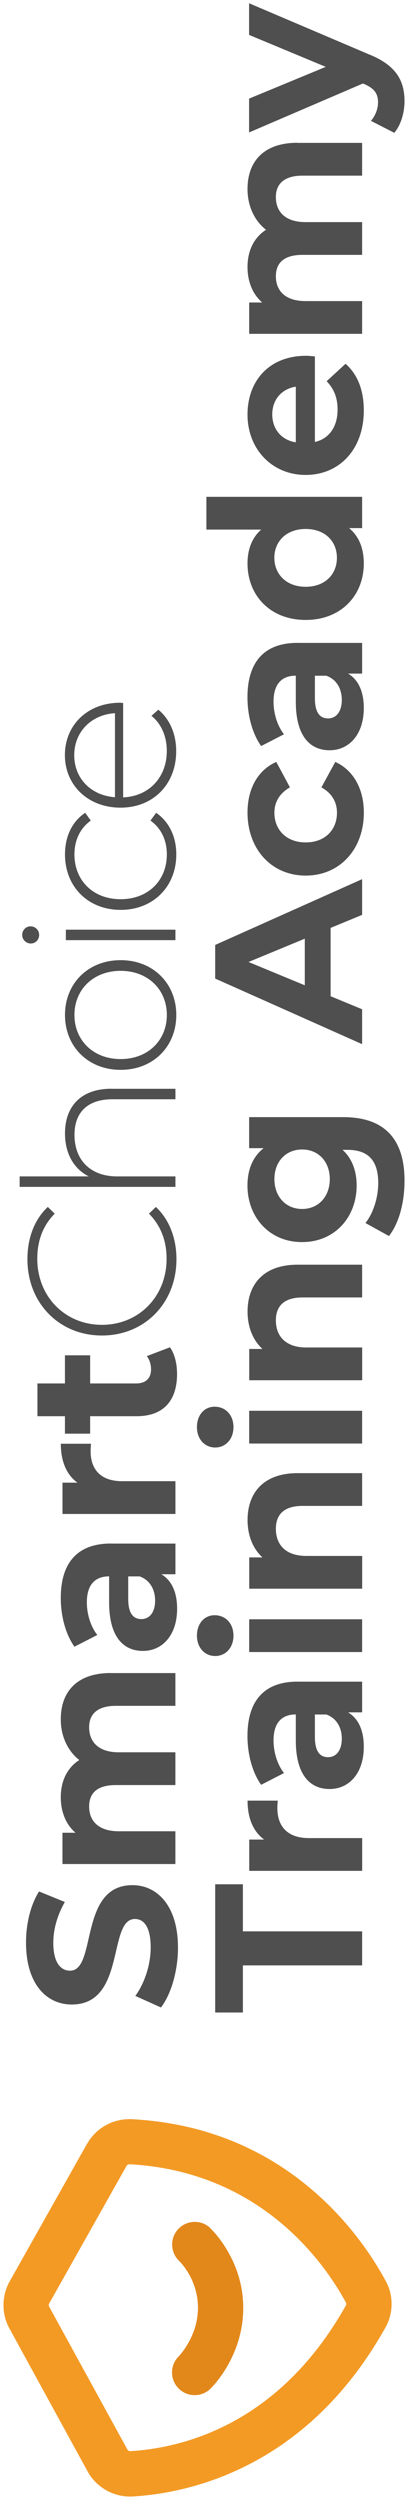 <svg width="58" height="355" viewBox="0 0 58 355" fill="none" xmlns="http://www.w3.org/2000/svg">
<path d="M22.88 285.066L19.239 283.426C20.525 281.663 21.421 279.04 21.421 276.533C21.421 273.664 20.467 272.501 19.181 272.501C15.272 272.501 17.96 284.647 10.2 284.647C6.645 284.647 3.697 281.779 3.697 275.846C3.697 273.224 4.325 270.536 5.546 268.592L9.217 270.088C8.112 272.024 7.577 274.026 7.577 275.875C7.577 278.744 8.653 279.842 9.961 279.842C13.812 279.842 11.153 267.696 18.827 267.696C22.317 267.696 25.301 270.594 25.301 276.562C25.301 279.871 24.318 283.216 22.88 285.066Z" fill="#4F4F4F"/>
<path d="M15.742 237.58L24.933 237.58L24.933 242.234L16.457 242.234C13.863 242.234 12.671 243.397 12.671 245.276C12.671 247.364 14.015 248.83 16.876 248.83L24.933 248.83L24.933 253.484L16.457 253.484C13.863 253.484 12.671 254.589 12.671 256.526C12.671 258.585 14.015 260.044 16.876 260.044L24.933 260.044L24.933 264.698L8.878 264.698L8.878 260.254L10.727 260.254C9.354 259.062 8.639 257.27 8.639 255.211C8.639 252.971 9.506 251.063 11.269 249.929C9.629 248.643 8.639 246.554 8.639 244.141C8.639 240.319 10.85 237.573 15.742 237.573L15.742 237.58Z" fill="#4F4F4F"/>
<path d="M15.778 219.192L24.94 219.192L24.94 223.549L22.938 223.549C24.398 224.416 25.178 226.085 25.178 228.44C25.178 232.197 23.09 234.437 20.316 234.437C17.541 234.437 15.511 232.436 15.511 227.544L15.511 223.845C13.509 223.845 12.346 225.037 12.346 227.544C12.346 229.242 12.909 231.005 13.834 232.169L10.583 233.838C9.326 232.075 8.639 229.481 8.639 226.916C8.639 222.024 10.908 219.184 15.771 219.184L15.778 219.192ZM19.868 223.852L18.227 223.852L18.227 227.046C18.227 229.228 19.029 229.914 20.106 229.914C21.269 229.914 22.05 228.932 22.05 227.291C22.05 225.738 21.334 224.394 19.868 223.859L19.868 223.852Z" fill="#4F4F4F"/>
<path d="M8.639 205.015L12.938 205.015C12.909 205.405 12.88 205.702 12.88 206.063C12.88 208.628 14.282 210.333 17.36 210.333L24.94 210.333L24.94 214.986L8.885 214.986L8.885 210.543L11.002 210.543C9.448 209.408 8.646 207.501 8.646 205.023L8.639 205.015Z" fill="#4F4F4F"/>
<path d="M24.159 191.316C24.845 192.27 25.17 193.671 25.17 195.109C25.17 198.903 23.227 201.107 19.412 201.107L12.815 201.107L12.815 203.585L9.231 203.585L9.231 201.107L5.322 201.107L5.322 196.453L9.231 196.453L9.231 192.458L12.815 192.458L12.815 196.453L19.354 196.453C20.727 196.453 21.471 195.709 21.471 194.452C21.471 193.765 21.261 193.079 20.871 192.573L24.151 191.323L24.159 191.316Z" fill="#4F4F4F"/>
<path d="M14.491 189.647C8.4 189.647 3.898 185.023 3.898 178.816C3.898 175.861 4.852 173.209 6.796 171.388L7.779 172.342C6.016 174.134 5.3 176.309 5.3 178.758C5.3 184.098 9.238 188.13 14.491 188.13C19.744 188.13 23.682 184.098 23.682 178.758C23.682 176.309 22.938 174.134 21.175 172.342L22.157 171.388C24.094 173.209 25.084 175.868 25.084 178.816C25.084 185.023 20.575 189.647 14.491 189.647Z" fill="#4F4F4F"/>
<path d="M15.835 154.611L24.94 154.611L24.94 156.099L15.958 156.099C12.44 156.099 10.59 157.978 10.59 161.142C10.59 164.813 12.945 167.053 16.645 167.053L24.94 167.053L24.94 168.541L2.793 168.541L2.793 167.053L12.613 167.053C10.496 165.976 9.239 163.83 9.239 160.933C9.239 157.14 11.479 154.603 15.835 154.603L15.835 154.611Z" fill="#4F4F4F"/>
<path d="M17.15 151.923C12.526 151.923 9.238 148.614 9.238 144.134C9.238 139.654 12.519 136.345 17.15 136.345C21.782 136.345 25.062 139.661 25.062 144.134C25.062 148.607 21.782 151.923 17.15 151.923ZM17.15 137.862C13.241 137.862 10.582 140.55 10.582 144.127C10.582 147.703 13.241 150.391 17.15 150.391C21.059 150.391 23.718 147.703 23.718 144.127C23.718 140.55 21.059 137.862 17.15 137.862Z" fill="#4F4F4F"/>
<path d="M4.376 133.982C3.718 133.982 3.155 133.447 3.155 132.761C3.155 132.075 3.689 131.54 4.347 131.54C5.005 131.54 5.568 132.075 5.568 132.761C5.568 133.447 5.033 133.982 4.376 133.982ZM9.361 133.505L9.361 132.017L24.94 132.017L24.94 133.505L9.361 133.505Z" fill="#4F4F4F"/>
<path d="M17.15 129.206C12.497 129.206 9.238 125.897 9.238 121.33C9.238 118.852 10.192 116.706 12.107 115.42L12.909 116.525C11.326 117.66 10.582 119.394 10.582 121.33C10.582 125.001 13.205 127.689 17.15 127.689C21.095 127.689 23.718 125.001 23.718 121.33C23.718 119.394 22.974 117.66 21.392 116.525L22.194 115.42C24.072 116.706 25.062 118.852 25.062 121.33C25.062 125.897 21.782 129.206 17.15 129.206Z" fill="#4F4F4F"/>
<path d="M17.505 99.835L17.505 113.231C21.204 113.079 23.712 110.362 23.712 106.634C23.712 104.661 22.996 102.841 21.53 101.648L22.512 100.781C24.181 102.154 25.048 104.3 25.048 106.663C25.048 111.381 21.768 114.69 17.137 114.69C12.505 114.69 9.225 111.497 9.225 107.226C9.225 102.956 12.447 99.791 17.072 99.791C17.187 99.791 17.339 99.82 17.491 99.82L17.505 99.835ZM16.342 113.209L16.342 101.273C12.967 101.482 10.554 103.932 10.554 107.241C10.554 110.55 12.946 112.971 16.342 113.209Z" fill="#4F4F4F"/>
<path d="M34.528 279.098L34.528 285.781L30.59 285.781L30.59 267.573L34.528 267.573L34.528 274.257L51.479 274.257L51.479 279.091L34.528 279.091L34.528 279.098Z" fill="#4F4F4F"/>
<path d="M35.185 255.695L39.484 255.695C39.455 256.085 39.426 256.381 39.426 256.742C39.426 259.307 40.828 261.013 43.906 261.013L51.486 261.013L51.486 265.666L35.431 265.666L35.431 261.222L37.548 261.222C35.994 260.088 35.192 258.18 35.192 255.702L35.185 255.695Z" fill="#4F4F4F"/>
<path d="M42.317 238.801L51.479 238.801L51.479 243.158L49.477 243.158C50.937 244.025 51.717 245.694 51.717 248.05C51.717 251.807 49.629 254.047 46.855 254.047C44.08 254.047 42.05 252.046 42.05 247.154L42.05 243.455C40.048 243.455 38.885 244.647 38.885 247.154C38.885 248.852 39.449 250.615 40.373 251.778L37.122 253.447C35.865 251.684 35.178 249.09 35.178 246.525C35.178 241.634 37.447 238.794 42.31 238.794L42.317 238.801ZM46.407 243.462L44.766 243.462L44.766 246.655C44.766 248.838 45.569 249.524 46.645 249.524C47.808 249.524 48.589 248.541 48.589 246.901C48.589 245.348 47.873 244.004 46.407 243.469L46.407 243.462Z" fill="#4F4F4F"/>
<path d="M30.589 235.16C29.13 235.16 27.995 233.997 27.995 232.263C27.995 230.529 29.072 229.365 30.502 229.365C32.056 229.365 33.19 230.529 33.19 232.263C33.19 233.997 32.056 235.16 30.596 235.16L30.589 235.16ZM35.423 234.596L35.423 229.943L51.478 229.943L51.478 234.596L35.423 234.596Z" fill="#4F4F4F"/>
<path d="M42.288 209.191L51.479 209.191L51.479 213.844L43.003 213.844C40.409 213.844 39.217 215.037 39.217 217.096C39.217 219.336 40.59 220.947 43.545 220.947L51.486 220.947L51.486 225.6L35.431 225.6L35.431 221.157L37.309 221.157C35.937 219.907 35.192 218.021 35.192 215.846C35.192 212.053 37.403 209.191 42.295 209.191L42.288 209.191Z" fill="#4F4F4F"/>
<path d="M30.589 205.55C29.13 205.55 27.995 204.387 27.995 202.653C27.995 200.919 29.072 199.755 30.502 199.755C32.056 199.755 33.19 200.919 33.19 202.653C33.19 204.387 32.056 205.55 30.596 205.55L30.589 205.55ZM35.423 204.987L35.423 200.333L51.478 200.333L51.478 204.987L35.423 204.987Z" fill="#4F4F4F"/>
<path d="M42.288 179.589L51.479 179.589L51.479 184.242L43.003 184.242C40.409 184.242 39.217 185.434 39.217 187.494C39.217 189.734 40.59 191.345 43.545 191.345L51.486 191.345L51.486 195.998L35.431 195.998L35.431 191.554L37.309 191.554C35.937 190.304 35.192 188.419 35.192 186.244C35.192 182.45 37.403 179.589 42.295 179.589L42.288 179.589Z" fill="#4F4F4F"/>
<path d="M35.424 158.635L48.791 158.635C54.759 158.635 57.505 161.858 57.505 167.645C57.505 170.687 56.761 173.643 55.294 175.521L51.949 173.672C53.054 172.299 53.769 170.059 53.769 168C53.769 164.719 52.281 163.281 49.383 163.281L48.697 163.281C50.041 164.502 50.699 166.265 50.699 168.354C50.699 172.797 47.628 176.381 42.938 176.381C38.249 176.381 35.178 172.797 35.178 168.354C35.178 166.114 35.922 164.264 37.476 163.043L35.417 163.043L35.417 158.628L35.424 158.635ZM42.946 163.231C40.59 163.231 39.008 164.994 39.008 167.436C39.008 169.878 40.59 171.677 42.946 171.677C45.301 171.677 46.883 169.885 46.883 167.436C46.883 164.987 45.301 163.231 42.946 163.231Z" fill="#4F4F4F"/>
<path d="M46.998 131.771L46.998 141.468L51.478 143.317L51.478 148.274L30.589 138.96L30.589 134.184L51.478 124.842L51.478 129.914L46.998 131.764L46.998 131.771ZM43.327 133.296L35.329 136.605L43.327 139.914L43.327 133.288L43.327 133.296Z" fill="#4F4F4F"/>
<path d="M43.451 124.336C38.617 124.336 35.185 120.608 35.185 115.384C35.185 112.009 36.645 109.358 39.275 108.194L41.218 111.807C39.694 112.674 39.007 113.953 39.007 115.42C39.007 117.775 40.648 119.625 43.458 119.625C46.269 119.625 47.902 117.775 47.902 115.42C47.902 113.96 47.244 112.674 45.691 111.807L47.663 108.194C50.228 109.358 51.724 112.017 51.724 115.384C51.724 120.608 48.292 124.336 43.458 124.336L43.451 124.336Z" fill="#4F4F4F"/>
<path d="M42.317 91.294L51.479 91.294L51.479 95.651L49.477 95.651C50.937 96.518 51.717 98.187 51.717 100.543C51.717 104.3 49.629 106.54 46.855 106.54C44.08 106.54 42.05 104.538 42.05 99.647L42.05 95.947C40.048 95.947 38.885 97.139 38.885 99.647C38.885 101.345 39.449 103.108 40.373 104.271L37.122 105.94C35.865 104.177 35.178 101.583 35.178 99.018C35.178 94.126 37.447 91.287 42.31 91.287L42.317 91.294ZM46.407 95.954L44.766 95.954L44.766 99.148C44.766 101.33 45.569 102.017 46.645 102.017C47.808 102.017 48.589 101.034 48.589 99.394C48.589 97.84 47.873 96.496 46.407 95.962L46.407 95.954Z" fill="#4F4F4F"/>
<path d="M29.332 70.55L51.478 70.55L51.478 74.993L49.628 74.993C51.03 76.157 51.717 77.862 51.717 80.008C51.717 84.546 48.494 88.035 43.451 88.035C38.407 88.035 35.185 84.546 35.185 80.008C35.185 78.035 35.813 76.366 37.128 75.203L29.339 75.203L29.339 70.55L29.332 70.55ZM43.451 75.116C40.676 75.116 39 76.908 39 79.206C39 81.504 40.669 83.325 43.451 83.325C46.232 83.325 47.894 81.533 47.894 79.206C47.894 76.879 46.225 75.116 43.451 75.116Z" fill="#4F4F4F"/>
<path d="M44.766 50.615L44.766 62.761C46.767 62.313 47.989 60.615 47.989 58.166C47.989 56.468 47.483 55.239 46.435 54.134L49.123 51.655C50.821 53.151 51.717 55.384 51.717 58.281C51.717 63.83 48.227 67.443 43.451 67.443C38.675 67.443 35.185 63.773 35.185 58.881C35.185 53.989 38.35 50.521 43.509 50.521C43.87 50.521 44.376 50.579 44.766 50.608L44.766 50.615ZM42.049 62.819L42.049 54.907C40.019 55.232 38.704 56.757 38.704 58.845C38.704 60.933 39.99 62.486 42.049 62.812L42.049 62.819Z" fill="#4F4F4F"/>
<path d="M42.288 20.29L51.478 20.29L51.478 24.943L43.003 24.943C40.409 24.943 39.217 26.106 39.217 27.985C39.217 30.073 40.561 31.54 43.422 31.54L51.478 31.54L51.478 36.193L43.003 36.193C40.409 36.193 39.217 37.298 39.217 39.235C39.217 41.294 40.561 42.754 43.422 42.754L51.478 42.754L51.478 47.407L35.423 47.407L35.423 42.956L37.273 42.956C35.9 41.764 35.185 39.972 35.185 37.913C35.185 35.673 36.052 33.765 37.815 32.631C36.175 31.352 35.185 29.256 35.185 26.843C35.185 23.021 37.396 20.275 42.288 20.275L42.288 20.29Z" fill="#4F4F4F"/>
<path d="M35.424 0.47L52.461 7.725C56.341 9.278 57.505 11.489 57.505 14.379C57.505 16.02 56.97 17.811 56.045 18.859L52.729 17.161C53.357 16.446 53.74 15.463 53.74 14.538C53.74 13.252 53.177 12.537 51.739 11.915L51.587 11.858L35.409 18.808L35.409 14.004L46.305 9.495L35.409 4.957L35.409 0.477L35.424 0.47Z" fill="#4F4F4F"/>
<path d="M12.374 304.416L1.377 323.953C0.799 324.987 0.496 326.157 0.496 327.342C0.496 328.527 0.785 329.64 1.341 330.651L12.439 350.926C13.704 353.246 16.218 354.647 18.834 354.51C22.837 354.279 28.986 353.282 35.554 349.871C43.429 345.774 49.904 339.257 54.802 330.5C55.373 329.488 55.669 328.339 55.669 327.169C55.669 325.998 55.38 324.893 54.831 323.896C52.859 320.261 49.311 314.972 43.61 310.326C36.601 304.618 28.278 301.453 18.834 300.933C16.153 300.781 13.682 302.125 12.374 304.437L12.374 304.423L12.374 304.416ZM49.231 327.154C49.231 327.154 49.231 327.27 49.188 327.342C39.651 344.38 25.85 347.646 18.473 348.072C18.335 348.072 18.184 347.978 18.104 347.826L6.991 327.552C6.955 327.48 6.934 327.414 6.934 327.328C6.934 327.27 6.934 327.19 6.991 327.104L17.988 307.566C18.068 307.414 18.27 307.32 18.473 307.335C37.129 308.375 46.153 321.396 49.166 326.952C49.21 327.032 49.21 327.104 49.21 327.147L49.231 327.147L49.231 327.154Z" fill="#F39A25"/>
<path d="M29.846 316.367C30.041 316.54 34.578 320.81 34.578 327.732C34.578 334.654 30.099 339.033 29.904 339.214C29.289 339.813 28.48 340.131 27.62 340.117C26.761 340.102 25.959 339.756 25.359 339.134C24.13 337.87 24.152 335.839 25.417 334.597C25.438 334.575 28.141 331.786 28.141 327.718C28.141 323.65 25.576 321.172 25.474 321.07C24.195 319.849 24.13 317.812 25.337 316.533C26.529 315.247 28.56 315.167 29.853 316.345L29.853 316.359L29.846 316.367Z" fill="#E2881B"/>
</svg>

